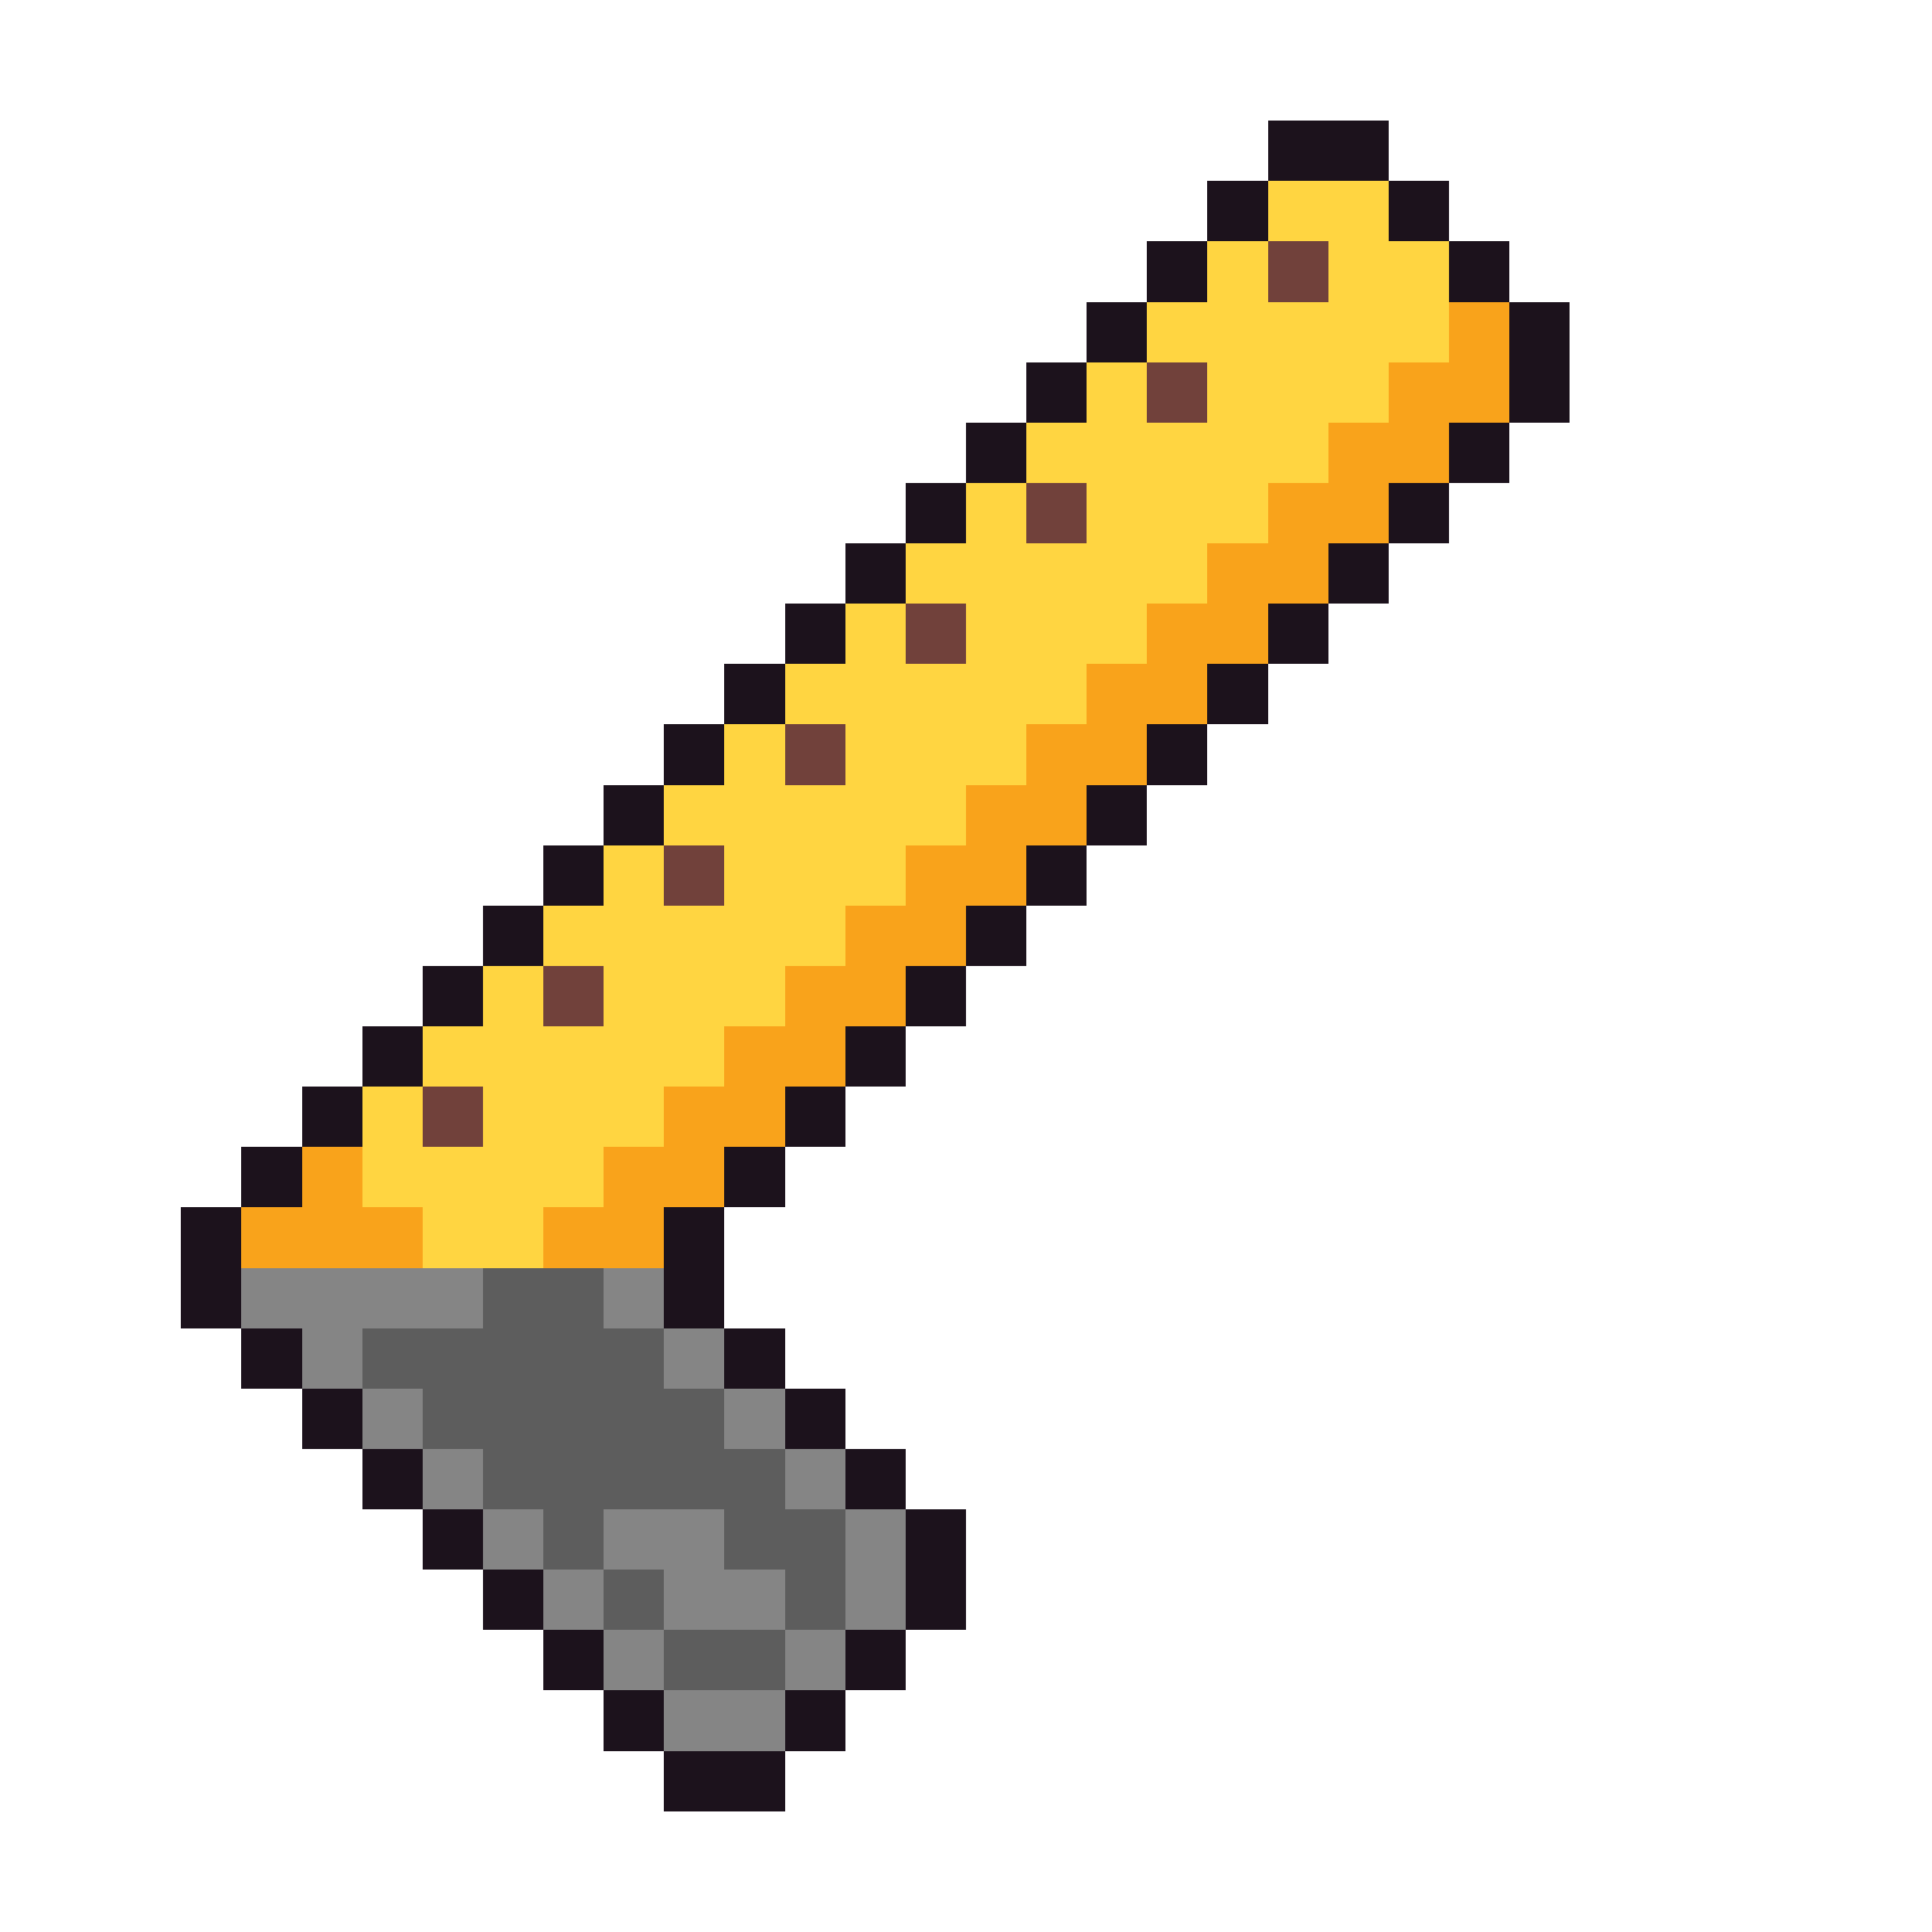 <svg xmlns="http://www.w3.org/2000/svg" viewBox="0 -0.5 32 32" shape-rendering="crispEdges">
<path stroke="#1c121c" d="M21 2h2M20 3h1M23 3h1M19 4h1M24 4h1M18 5h1M25 5h1M17 6h1M25 6h1M16 7h1M24 7h1M15 8h1M23 8h1M14 9h1M22 9h1M13 10h1M21 10h1M12 11h1M20 11h1M11 12h1M19 12h1M10 13h1M18 13h1M9 14h1M17 14h1M8 15h1M16 15h1M7 16h1M15 16h1M6 17h1M14 17h1M5 18h1M13 18h1M4 19h1M12 19h1M3 20h1M11 20h1M3 21h1M11 21h1M4 22h1M12 22h1M5 23h1M13 23h1M6 24h1M14 24h1M7 25h1M15 25h1M8 26h1M15 26h1M9 27h1M14 27h1M10 28h1M13 28h1M11 29h2" />
<path stroke="#ffd541" d="M21 3h2M20 4h1M22 4h2M19 5h5M18 6h1M20 6h3M17 7h5M16 8h1M18 8h3M15 9h5M14 10h1M16 10h3M13 11h5M12 12h1M14 12h3M11 13h5M10 14h1M12 14h3M9 15h5M8 16h1M10 16h3M7 17h5M6 18h1M8 18h3M6 19h4M7 20h2" />
<path stroke="#71413b" d="M21 4h1M19 6h1M17 8h1M15 10h1M13 12h1M11 14h1M9 16h1M7 18h1" />
<path stroke="#f9a31b" d="M24 5h1M23 6h2M22 7h2M21 8h2M20 9h2M19 10h2M18 11h2M17 12h2M16 13h2M15 14h2M14 15h2M13 16h2M12 17h2M11 18h2M5 19h1M10 19h2M4 20h3M9 20h2" />
<path stroke="#858585" d="M4 21h4M10 21h1M5 22h1M11 22h1M6 23h1M12 23h1M7 24h1M13 24h1M8 25h1M10 25h2M14 25h1M9 26h1M11 26h2M14 26h1M10 27h1M13 27h1M11 28h2" />
<path stroke="#5d5d5d" d="M8 21h2M6 22h5M7 23h5M8 24h5M9 25h1M12 25h2M10 26h1M13 26h1M11 27h2" />
</svg>
